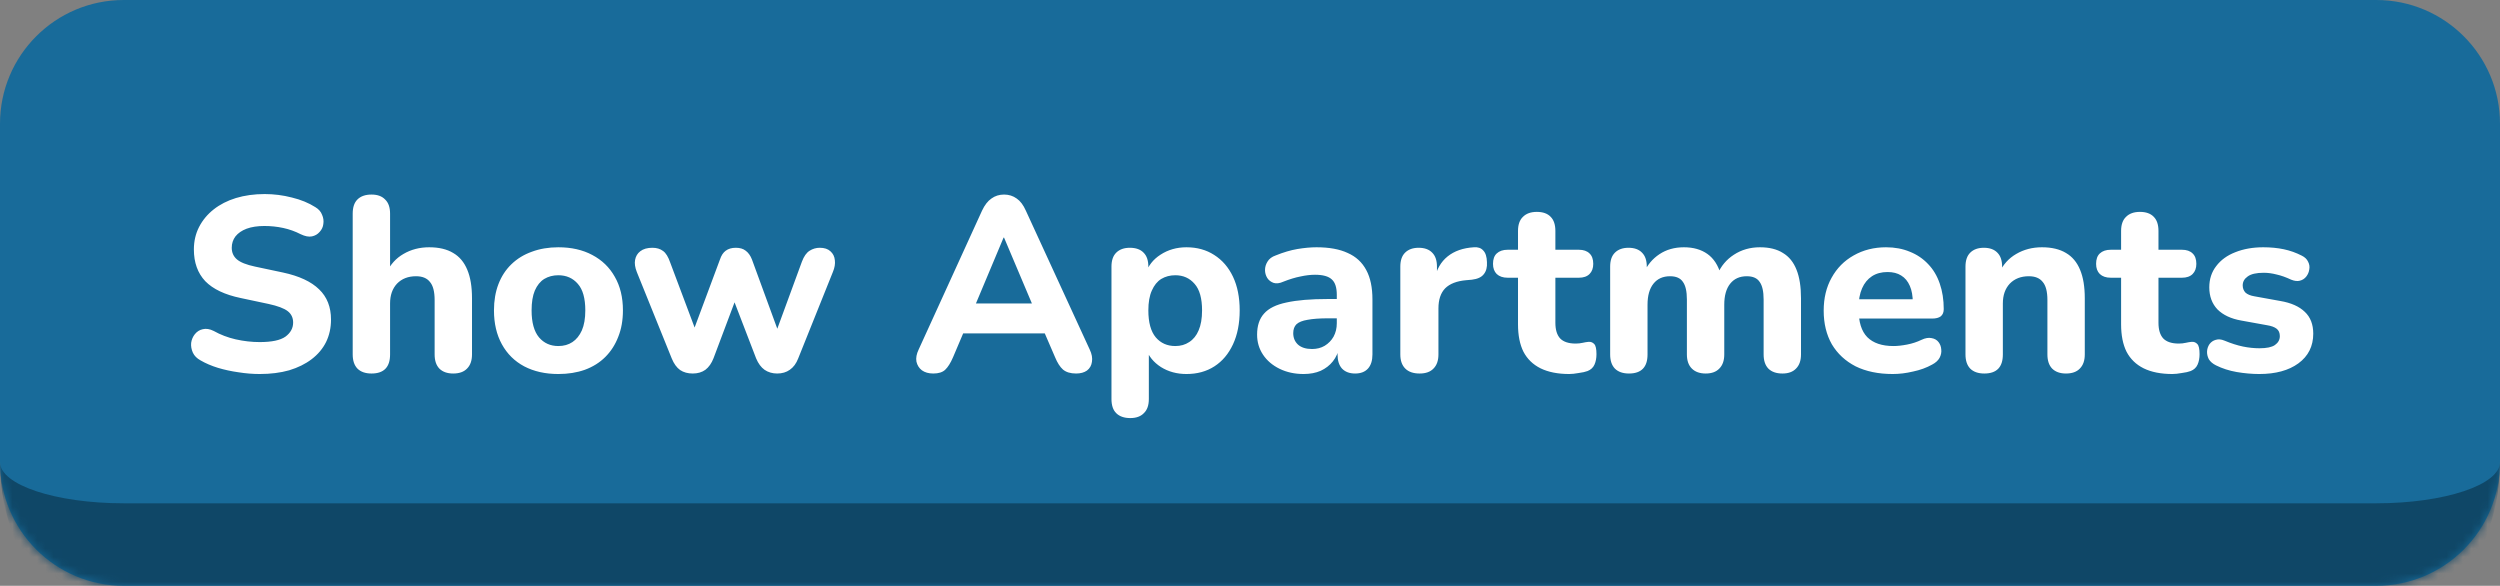 <svg width="303" height="71" viewBox="0 0 303 71" fill="none" xmlns="http://www.w3.org/2000/svg">
<rect x="0" y="0" width="303" height="71" fill="#808080" stroke="none"/>
<mask id="path-1-inside-1_737_1210" fill="white">
<path d="M0 15C0 6.716 6.716 0 15 0H288C296.284 0 303 6.716 303 15V56C303 64.284 296.284 71 288 71H15C6.716 71 0 64.284 0 56V15Z"/>
</mask>
<path d="M0 15C0 6.716 6.716 0 15 0H288C296.284 0 303 6.716 303 15V56C303 64.284 296.284 71 288 71H15C6.716 71 0 64.284 0 56V15Z" fill="#186B9A"/>
<path d="M31.478 45.33C30.638 45.33 29.778 45.26 28.898 45.12C28.038 45 27.208 44.82 26.408 44.58C25.628 44.34 24.928 44.04 24.308 43.68C23.868 43.44 23.558 43.13 23.378 42.75C23.198 42.35 23.128 41.95 23.168 41.55C23.228 41.15 23.378 40.8 23.618 40.5C23.878 40.18 24.198 39.98 24.578 39.9C24.978 39.8 25.418 39.87 25.898 40.11C26.718 40.57 27.608 40.91 28.568 41.13C29.548 41.35 30.518 41.46 31.478 41.46C32.938 41.46 33.978 41.24 34.598 40.8C35.218 40.34 35.528 39.77 35.528 39.09C35.528 38.51 35.308 38.05 34.868 37.71C34.428 37.37 33.658 37.08 32.558 36.84L29.168 36.12C27.248 35.72 25.818 35.04 24.878 34.08C23.958 33.1 23.498 31.82 23.498 30.24C23.498 29.24 23.708 28.33 24.128 27.51C24.548 26.69 25.138 25.98 25.898 25.38C26.658 24.78 27.558 24.32 28.598 24C29.658 23.68 30.818 23.52 32.078 23.52C33.198 23.52 34.298 23.66 35.378 23.94C36.458 24.2 37.408 24.59 38.228 25.11C38.628 25.35 38.898 25.66 39.038 26.04C39.198 26.4 39.248 26.77 39.188 27.15C39.148 27.51 38.998 27.83 38.738 28.11C38.498 28.39 38.188 28.57 37.808 28.65C37.428 28.73 36.968 28.64 36.428 28.38C35.768 28.04 35.068 27.79 34.328 27.63C33.588 27.47 32.828 27.39 32.048 27.39C31.208 27.39 30.488 27.5 29.888 27.72C29.308 27.94 28.858 28.25 28.538 28.65C28.238 29.05 28.088 29.51 28.088 30.03C28.088 30.61 28.298 31.08 28.718 31.44C29.138 31.8 29.868 32.09 30.908 32.31L34.298 33.03C36.258 33.45 37.718 34.13 38.678 35.07C39.638 35.99 40.118 37.21 40.118 38.73C40.118 39.73 39.918 40.64 39.518 41.46C39.118 42.26 38.538 42.95 37.778 43.53C37.018 44.11 36.108 44.56 35.048 44.88C33.988 45.18 32.798 45.33 31.478 45.33ZM45.027 45.27C44.287 45.27 43.717 45.07 43.317 44.67C42.937 44.27 42.747 43.7 42.747 42.96V25.89C42.747 25.13 42.937 24.56 43.317 24.18C43.717 23.78 44.287 23.58 45.027 23.58C45.747 23.58 46.297 23.78 46.677 24.18C47.077 24.56 47.277 25.13 47.277 25.89V33.03H46.857C47.317 32.05 47.997 31.3 48.897 30.78C49.817 30.24 50.857 29.97 52.017 29.97C53.197 29.97 54.167 30.2 54.927 30.66C55.687 31.1 56.257 31.78 56.637 32.7C57.017 33.6 57.207 34.75 57.207 36.15V42.96C57.207 43.7 57.007 44.27 56.607 44.67C56.227 45.07 55.667 45.27 54.927 45.27C54.207 45.27 53.647 45.07 53.247 44.67C52.867 44.27 52.677 43.7 52.677 42.96V36.36C52.677 35.34 52.487 34.61 52.107 34.17C51.747 33.71 51.187 33.48 50.427 33.48C49.467 33.48 48.697 33.78 48.117 34.38C47.557 34.98 47.277 35.78 47.277 36.78V42.96C47.277 44.5 46.527 45.27 45.027 45.27ZM67.669 45.33C66.089 45.33 64.709 45.02 63.529 44.4C62.369 43.78 61.469 42.89 60.829 41.73C60.189 40.57 59.869 39.2 59.869 37.62C59.869 36.44 60.049 35.38 60.409 34.44C60.769 33.5 61.289 32.7 61.969 32.04C62.669 31.36 63.499 30.85 64.459 30.51C65.419 30.15 66.489 29.97 67.669 29.97C69.249 29.97 70.619 30.28 71.779 30.9C72.959 31.52 73.869 32.4 74.509 33.54C75.169 34.68 75.499 36.04 75.499 37.62C75.499 38.82 75.309 39.89 74.929 40.83C74.569 41.77 74.049 42.58 73.369 43.26C72.689 43.94 71.859 44.46 70.879 44.82C69.919 45.16 68.849 45.33 67.669 45.33ZM67.669 41.94C68.329 41.94 68.899 41.78 69.379 41.46C69.859 41.14 70.239 40.67 70.519 40.05C70.799 39.41 70.939 38.6 70.939 37.62C70.939 36.16 70.639 35.09 70.039 34.41C69.439 33.71 68.649 33.36 67.669 33.36C67.029 33.36 66.459 33.51 65.959 33.81C65.479 34.11 65.099 34.58 64.819 35.22C64.559 35.84 64.429 36.64 64.429 37.62C64.429 39.08 64.729 40.17 65.329 40.89C65.929 41.59 66.709 41.94 67.669 41.94ZM83.963 45.27C83.363 45.27 82.853 45.13 82.433 44.85C82.013 44.55 81.673 44.08 81.413 43.44L77.183 32.97C76.963 32.41 76.893 31.92 76.973 31.5C77.053 31.06 77.263 30.71 77.603 30.45C77.963 30.17 78.453 30.03 79.073 30.03C79.593 30.03 80.023 30.16 80.363 30.42C80.703 30.66 80.993 31.13 81.233 31.83L84.533 40.62H83.843L87.263 31.44C87.423 30.96 87.653 30.61 87.953 30.39C88.273 30.15 88.683 30.03 89.183 30.03C89.683 30.03 90.083 30.15 90.383 30.39C90.703 30.63 90.953 30.98 91.133 31.44L94.493 40.62H93.923L97.193 31.71C97.433 31.07 97.743 30.63 98.123 30.39C98.503 30.15 98.913 30.03 99.353 30.03C99.913 30.03 100.343 30.17 100.643 30.45C100.963 30.73 101.143 31.09 101.183 31.53C101.243 31.97 101.163 32.45 100.943 32.97L96.743 43.44C96.503 44.06 96.163 44.52 95.723 44.82C95.303 45.12 94.793 45.27 94.193 45.27C93.613 45.27 93.103 45.12 92.663 44.82C92.243 44.52 91.903 44.06 91.643 43.44L88.043 34.08H89.993L86.483 43.41C86.243 44.03 85.913 44.5 85.493 44.82C85.073 45.12 84.563 45.27 83.963 45.27ZM113.112 45.27C112.552 45.27 112.092 45.14 111.732 44.88C111.392 44.62 111.172 44.27 111.072 43.83C110.992 43.39 111.082 42.9 111.342 42.36L119.022 25.53C119.342 24.85 119.722 24.36 120.162 24.06C120.602 23.74 121.112 23.58 121.692 23.58C122.272 23.58 122.782 23.74 123.222 24.06C123.662 24.36 124.032 24.85 124.332 25.53L132.072 42.36C132.332 42.9 132.422 43.4 132.342 43.86C132.282 44.3 132.082 44.65 131.742 44.91C131.402 45.15 130.962 45.27 130.422 45.27C129.742 45.27 129.212 45.11 128.832 44.79C128.472 44.47 128.152 43.97 127.872 43.29L126.072 39.12L127.932 40.41H115.422L117.282 39.12L115.512 43.29C115.212 43.99 114.892 44.5 114.552 44.82C114.232 45.12 113.752 45.27 113.112 45.27ZM121.632 28.8L117.792 37.95L116.982 36.78H126.372L125.562 37.95L121.692 28.8H121.632ZM136.99 50.67C136.25 50.67 135.68 50.47 135.28 50.07C134.9 49.69 134.71 49.12 134.71 48.36V32.31C134.71 31.57 134.9 31.01 135.28 30.63C135.68 30.23 136.23 30.03 136.93 30.03C137.67 30.03 138.23 30.23 138.61 30.63C138.99 31.01 139.18 31.57 139.18 32.31V34.35L138.85 33.18C139.15 32.22 139.75 31.45 140.65 30.87C141.57 30.27 142.62 29.97 143.8 29.97C145.08 29.97 146.2 30.28 147.16 30.9C148.14 31.52 148.9 32.4 149.44 33.54C149.98 34.68 150.25 36.04 150.25 37.62C150.25 39.2 149.98 40.57 149.44 41.73C148.9 42.89 148.15 43.78 147.19 44.4C146.23 45.02 145.1 45.33 143.8 45.33C142.64 45.33 141.61 45.05 140.71 44.49C139.81 43.91 139.2 43.16 138.88 42.24H139.24V48.36C139.24 49.12 139.04 49.69 138.64 50.07C138.26 50.47 137.71 50.67 136.99 50.67ZM142.45 41.94C143.09 41.94 143.65 41.78 144.13 41.46C144.63 41.14 145.01 40.67 145.27 40.05C145.55 39.41 145.69 38.6 145.69 37.62C145.69 36.16 145.39 35.09 144.79 34.41C144.19 33.71 143.41 33.36 142.45 33.36C141.81 33.36 141.24 33.51 140.74 33.81C140.26 34.11 139.88 34.58 139.6 35.22C139.32 35.84 139.18 36.64 139.18 37.62C139.18 39.08 139.48 40.17 140.08 40.89C140.68 41.59 141.47 41.94 142.45 41.94ZM158 45.33C156.92 45.33 155.95 45.12 155.09 44.7C154.23 44.28 153.56 43.71 153.08 42.99C152.6 42.27 152.36 41.46 152.36 40.56C152.36 39.48 152.64 38.63 153.2 38.01C153.76 37.37 154.67 36.92 155.93 36.66C157.19 36.38 158.86 36.24 160.94 36.24H162.53V38.58H160.97C159.95 38.58 159.12 38.64 158.48 38.76C157.86 38.86 157.41 39.04 157.13 39.3C156.87 39.56 156.74 39.92 156.74 40.38C156.74 40.94 156.93 41.4 157.31 41.76C157.71 42.12 158.28 42.3 159.02 42.3C159.6 42.3 160.11 42.17 160.55 41.91C161.01 41.63 161.37 41.26 161.63 40.8C161.89 40.32 162.02 39.78 162.02 39.18V35.73C162.02 34.85 161.82 34.23 161.42 33.87C161.02 33.49 160.34 33.3 159.38 33.3C158.84 33.3 158.25 33.37 157.61 33.51C156.99 33.63 156.3 33.84 155.54 34.14C155.1 34.34 154.71 34.39 154.37 34.29C154.03 34.17 153.77 33.97 153.59 33.69C153.41 33.39 153.32 33.07 153.32 32.73C153.32 32.37 153.42 32.03 153.62 31.71C153.82 31.37 154.15 31.12 154.61 30.96C155.55 30.58 156.43 30.32 157.25 30.18C158.09 30.04 158.86 29.97 159.56 29.97C161.1 29.97 162.36 30.2 163.34 30.66C164.34 31.1 165.09 31.79 165.59 32.73C166.09 33.65 166.34 34.84 166.34 36.3V42.96C166.34 43.7 166.16 44.27 165.8 44.67C165.44 45.07 164.92 45.27 164.24 45.27C163.56 45.27 163.03 45.07 162.65 44.67C162.29 44.27 162.11 43.7 162.11 42.96V41.85L162.32 42.03C162.2 42.71 161.94 43.3 161.54 43.8C161.16 44.28 160.67 44.66 160.07 44.94C159.47 45.2 158.78 45.33 158 45.33ZM172.059 45.27C171.299 45.27 170.719 45.07 170.319 44.67C169.919 44.27 169.719 43.7 169.719 42.96V32.31C169.719 31.57 169.909 31.01 170.289 30.63C170.689 30.23 171.239 30.03 171.939 30.03C172.659 30.03 173.209 30.23 173.589 30.63C173.969 31.01 174.159 31.57 174.159 32.31V33.87H173.859C174.099 32.67 174.629 31.74 175.449 31.08C176.269 30.42 177.329 30.05 178.629 29.97C179.129 29.93 179.509 30.06 179.769 30.36C180.049 30.64 180.199 31.11 180.219 31.77C180.259 32.39 180.129 32.88 179.829 33.24C179.549 33.6 179.069 33.82 178.389 33.9L177.699 33.96C176.559 34.06 175.709 34.39 175.149 34.95C174.609 35.51 174.339 36.32 174.339 37.38V42.96C174.339 43.7 174.139 44.27 173.739 44.67C173.359 45.07 172.799 45.27 172.059 45.27ZM190.192 45.33C188.812 45.33 187.652 45.1 186.712 44.64C185.792 44.18 185.102 43.51 184.642 42.63C184.202 41.75 183.982 40.64 183.982 39.3V33.66H182.722C182.162 33.66 181.722 33.51 181.402 33.21C181.102 32.91 180.952 32.5 180.952 31.98C180.952 31.42 181.102 31 181.402 30.72C181.722 30.42 182.162 30.27 182.722 30.27H183.982V27.99C183.982 27.23 184.182 26.66 184.582 26.28C184.982 25.88 185.542 25.68 186.262 25.68C187.002 25.68 187.562 25.88 187.942 26.28C188.322 26.66 188.512 27.23 188.512 27.99V30.27H191.362C191.922 30.27 192.352 30.42 192.652 30.72C192.952 31 193.102 31.42 193.102 31.98C193.102 32.5 192.952 32.91 192.652 33.21C192.352 33.51 191.922 33.66 191.362 33.66H188.512V39.12C188.512 39.96 188.702 40.59 189.082 41.01C189.482 41.43 190.112 41.64 190.972 41.64C191.272 41.64 191.552 41.61 191.812 41.55C192.072 41.49 192.312 41.45 192.532 41.43C192.812 41.41 193.042 41.5 193.222 41.7C193.402 41.88 193.492 42.29 193.492 42.93C193.492 43.41 193.412 43.83 193.252 44.19C193.092 44.55 192.812 44.81 192.412 44.97C192.152 45.07 191.792 45.15 191.332 45.21C190.892 45.29 190.512 45.33 190.192 45.33ZM197.431 45.27C196.691 45.27 196.121 45.07 195.721 44.67C195.341 44.27 195.151 43.7 195.151 42.96V32.31C195.151 31.57 195.341 31.01 195.721 30.63C196.121 30.23 196.671 30.03 197.371 30.03C198.091 30.03 198.641 30.23 199.021 30.63C199.401 31.01 199.591 31.57 199.591 32.31V34.23L199.261 33.03C199.661 32.11 200.281 31.37 201.121 30.81C201.961 30.25 202.951 29.97 204.091 29.97C205.231 29.97 206.181 30.24 206.941 30.78C207.701 31.32 208.241 32.15 208.561 33.27H208.141C208.581 32.25 209.251 31.45 210.151 30.87C211.071 30.27 212.121 29.97 213.301 29.97C214.441 29.97 215.371 30.2 216.091 30.66C216.831 31.1 217.381 31.78 217.741 32.7C218.101 33.6 218.281 34.75 218.281 36.15V42.96C218.281 43.7 218.081 44.27 217.681 44.67C217.301 45.07 216.751 45.27 216.031 45.27C215.291 45.27 214.721 45.07 214.321 44.67C213.941 44.27 213.751 43.7 213.751 42.96V36.3C213.751 35.32 213.591 34.61 213.271 34.17C212.971 33.71 212.451 33.48 211.711 33.48C210.851 33.48 210.181 33.78 209.701 34.38C209.221 34.98 208.981 35.83 208.981 36.93V42.96C208.981 43.7 208.781 44.27 208.381 44.67C208.001 45.07 207.451 45.27 206.731 45.27C206.011 45.27 205.451 45.07 205.051 44.67C204.651 44.27 204.451 43.7 204.451 42.96V36.3C204.451 35.32 204.291 34.61 203.971 34.17C203.671 33.71 203.151 33.48 202.411 33.48C201.551 33.48 200.881 33.78 200.401 34.38C199.921 34.98 199.681 35.83 199.681 36.93V42.96C199.681 44.5 198.931 45.27 197.431 45.27ZM229.401 45.33C227.661 45.33 226.161 45.02 224.901 44.4C223.661 43.76 222.701 42.87 222.021 41.73C221.361 40.57 221.031 39.21 221.031 37.65C221.031 36.13 221.351 34.8 221.991 33.66C222.631 32.5 223.521 31.6 224.661 30.96C225.821 30.3 227.131 29.97 228.591 29.97C229.651 29.97 230.611 30.15 231.471 30.51C232.331 30.85 233.071 31.35 233.691 32.01C234.311 32.65 234.781 33.44 235.101 34.38C235.421 35.3 235.581 36.33 235.581 37.47C235.581 37.85 235.461 38.14 235.221 38.34C234.981 38.52 234.631 38.61 234.171 38.61H224.751V36.27H232.311L231.831 36.69C231.831 35.87 231.711 35.19 231.471 34.65C231.231 34.09 230.881 33.67 230.421 33.39C229.981 33.11 229.431 32.97 228.771 32.97C228.031 32.97 227.401 33.14 226.881 33.48C226.361 33.82 225.961 34.31 225.681 34.95C225.401 35.59 225.261 36.36 225.261 37.26V37.5C225.261 39.02 225.611 40.14 226.311 40.86C227.031 41.58 228.091 41.94 229.491 41.94C229.971 41.94 230.521 41.88 231.141 41.76C231.761 41.64 232.341 41.45 232.881 41.19C233.341 40.97 233.751 40.9 234.111 40.98C234.471 41.04 234.751 41.2 234.951 41.46C235.151 41.72 235.261 42.02 235.281 42.36C235.321 42.7 235.251 43.04 235.071 43.38C234.891 43.7 234.591 43.97 234.171 44.19C233.491 44.57 232.721 44.85 231.861 45.03C231.021 45.23 230.201 45.33 229.401 45.33ZM240.496 45.27C239.756 45.27 239.186 45.07 238.786 44.67C238.406 44.27 238.216 43.7 238.216 42.96V32.31C238.216 31.57 238.406 31.01 238.786 30.63C239.186 30.23 239.736 30.03 240.436 30.03C241.156 30.03 241.706 30.23 242.086 30.63C242.466 31.01 242.656 31.57 242.656 32.31V34.02L242.326 33.03C242.786 32.05 243.466 31.3 244.366 30.78C245.286 30.24 246.326 29.97 247.486 29.97C248.666 29.97 249.636 30.2 250.396 30.66C251.156 31.1 251.726 31.78 252.106 32.7C252.486 33.6 252.676 34.75 252.676 36.15V42.96C252.676 43.7 252.476 44.27 252.076 44.67C251.696 45.07 251.136 45.27 250.396 45.27C249.676 45.27 249.116 45.07 248.716 44.67C248.336 44.27 248.146 43.7 248.146 42.96V36.36C248.146 35.34 247.956 34.61 247.576 34.17C247.216 33.71 246.656 33.48 245.896 33.48C244.936 33.48 244.166 33.78 243.586 34.38C243.026 34.98 242.746 35.78 242.746 36.78V42.96C242.746 44.5 241.996 45.27 240.496 45.27ZM263.287 45.33C261.907 45.33 260.747 45.1 259.807 44.64C258.887 44.18 258.197 43.51 257.737 42.63C257.297 41.75 257.077 40.64 257.077 39.3V33.66H255.817C255.257 33.66 254.817 33.51 254.497 33.21C254.197 32.91 254.047 32.5 254.047 31.98C254.047 31.42 254.197 31 254.497 30.72C254.817 30.42 255.257 30.27 255.817 30.27H257.077V27.99C257.077 27.23 257.277 26.66 257.677 26.28C258.077 25.88 258.637 25.68 259.357 25.68C260.097 25.68 260.657 25.88 261.037 26.28C261.417 26.66 261.607 27.23 261.607 27.99V30.27H264.457C265.017 30.27 265.447 30.42 265.747 30.72C266.047 31 266.197 31.42 266.197 31.98C266.197 32.5 266.047 32.91 265.747 33.21C265.447 33.51 265.017 33.66 264.457 33.66H261.607V39.12C261.607 39.96 261.797 40.59 262.177 41.01C262.577 41.43 263.207 41.64 264.067 41.64C264.367 41.64 264.647 41.61 264.907 41.55C265.167 41.49 265.407 41.45 265.627 41.43C265.907 41.41 266.137 41.5 266.317 41.7C266.497 41.88 266.587 42.29 266.587 42.93C266.587 43.41 266.507 43.83 266.347 44.19C266.187 44.55 265.907 44.81 265.507 44.97C265.247 45.07 264.887 45.15 264.427 45.21C263.987 45.29 263.607 45.33 263.287 45.33ZM273.826 45.33C272.946 45.33 272.036 45.25 271.096 45.09C270.176 44.93 269.336 44.66 268.576 44.28C268.176 44.08 267.886 43.83 267.706 43.53C267.546 43.21 267.476 42.89 267.496 42.57C267.516 42.25 267.616 41.96 267.796 41.7C267.996 41.44 268.246 41.27 268.546 41.19C268.866 41.09 269.216 41.12 269.596 41.28C270.416 41.62 271.166 41.86 271.846 42C272.526 42.14 273.196 42.21 273.856 42.21C274.716 42.21 275.336 42.08 275.716 41.82C276.116 41.54 276.316 41.18 276.316 40.74C276.316 40.34 276.186 40.04 275.926 39.84C275.666 39.64 275.286 39.5 274.786 39.42L271.636 38.85C270.396 38.63 269.436 38.18 268.756 37.5C268.096 36.8 267.766 35.91 267.766 34.83C267.766 33.83 268.046 32.97 268.606 32.25C269.166 31.51 269.936 30.95 270.916 30.57C271.916 30.17 273.046 29.97 274.306 29.97C275.206 29.97 276.036 30.05 276.796 30.21C277.556 30.37 278.286 30.63 278.986 30.99C279.346 31.17 279.596 31.41 279.736 31.71C279.896 32.01 279.946 32.32 279.886 32.64C279.846 32.96 279.726 33.25 279.526 33.51C279.326 33.77 279.066 33.94 278.746 34.02C278.446 34.1 278.096 34.06 277.696 33.9C277.056 33.6 276.466 33.39 275.926 33.27C275.386 33.13 274.866 33.06 274.366 33.06C273.466 33.06 272.816 33.21 272.416 33.51C272.016 33.79 271.816 34.15 271.816 34.59C271.816 34.93 271.926 35.22 272.146 35.46C272.386 35.68 272.746 35.83 273.226 35.91L276.376 36.48C277.676 36.7 278.666 37.14 279.346 37.8C280.026 38.44 280.366 39.32 280.366 40.44C280.366 41.96 279.766 43.16 278.566 44.04C277.386 44.9 275.806 45.33 273.826 45.33Z" fill="white"/>
<path d="M0 0H303H0ZM303 56C303 69.807 291.807 81 278 81H25C11.193 81 0 69.807 0 56C0 58.761 6.716 61 15 61H288C296.284 61 303 58.761 303 56ZM0 71V0V71ZM303 0V71V0Z" fill="#0F4767" mask="url(#path-1-inside-1_737_1210)"/>
</svg>
